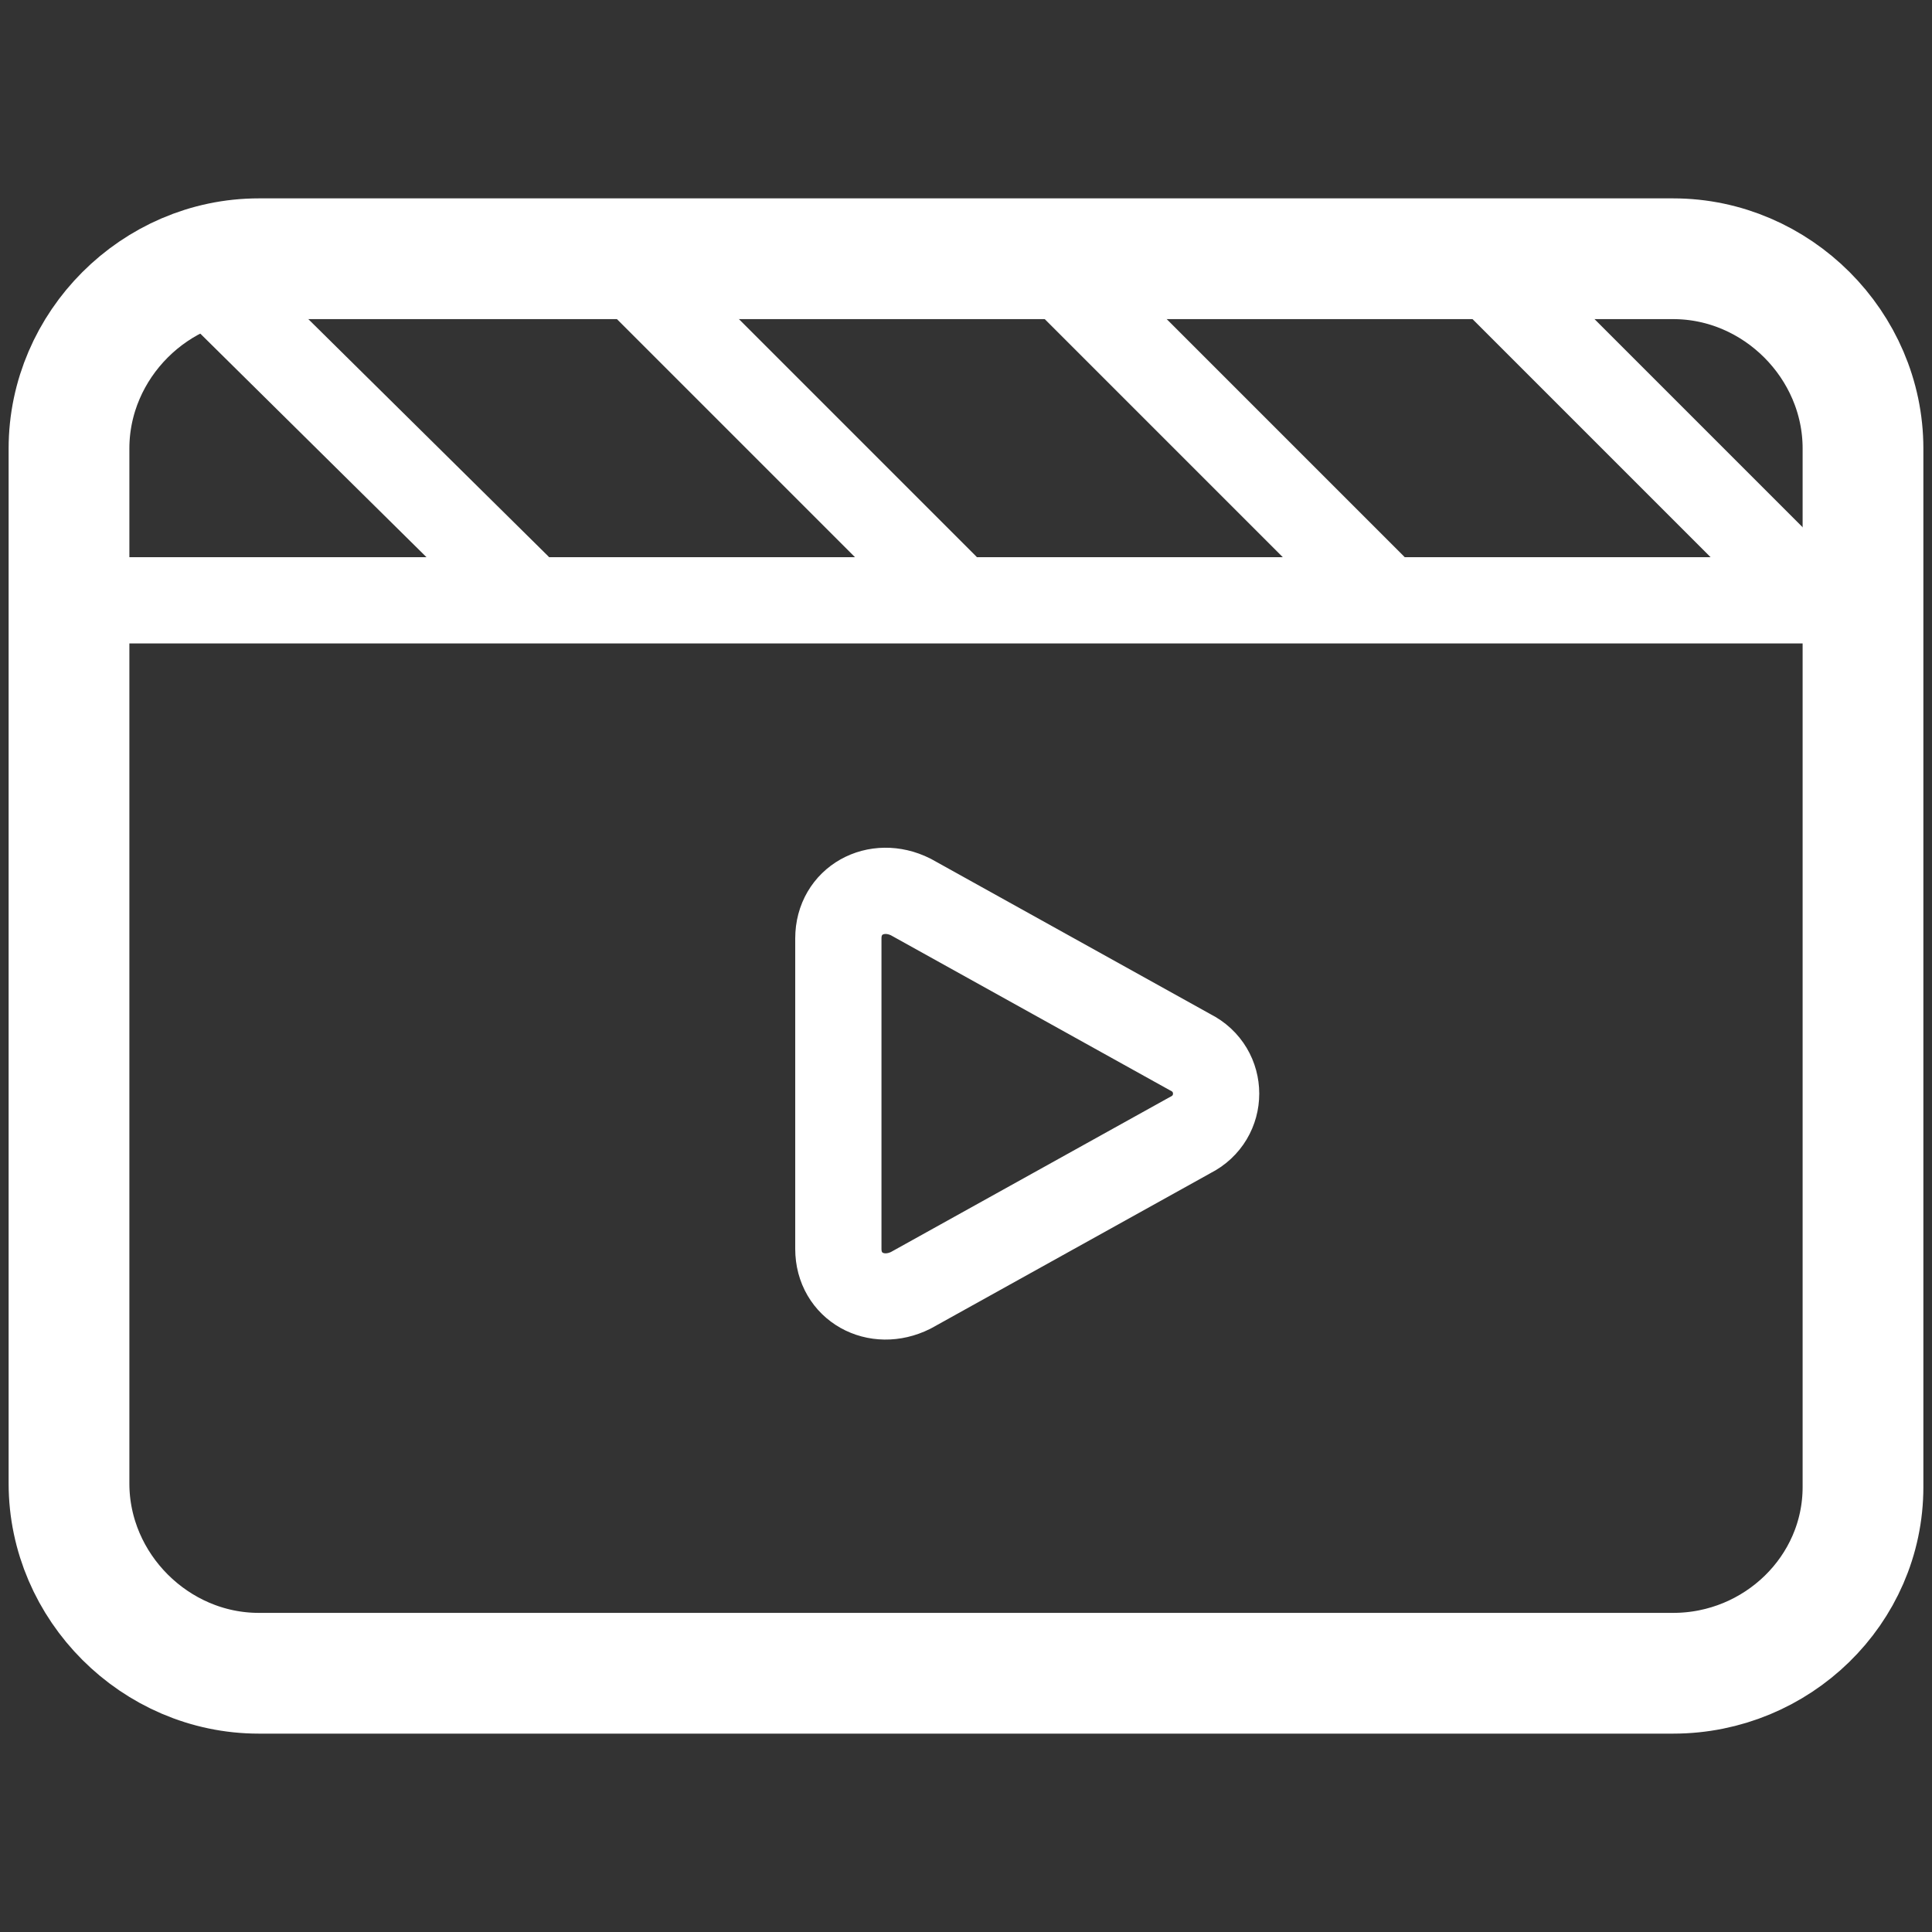 <?xml version="1.0" encoding="utf-8"?>
<!-- Generator: Adobe Illustrator 26.0.2, SVG Export Plug-In . SVG Version: 6.00 Build 0)  -->
<svg version="1.1" id="Layer_1" xmlns="http://www.w3.org/2000/svg" xmlns:xlink="http://www.w3.org/1999/xlink" x="0px" y="0px"
	 viewBox="0 0 56 56" style="enable-background:new 0 0 56 56;" xml:space="preserve">
<rect x="0" y="0" width="56" height="56" fill="#333333" stroke="none"/>
<style type="text/css">
	.st0{fill:none;stroke:#FFFFFF;stroke-width:3.5;stroke-linecap:round;stroke-linejoin:round;}
	.st1{fill:none;stroke:#FFFFFF;stroke-width:2.5;stroke-linecap:round;stroke-linejoin:round;}
</style>
<g id="Design">
	<g id="Industry-Page---M_x26_E" transform="translate(-270, -3954)">
		<g id="Use-Cases" transform="translate(0, 3762)">
			<g id="Group" transform="translate(105, 194)">
				<g id="Group-15" transform="translate(167, 0)">
					<path id="Stroke-1" class="st0" d="M46.5,46.5h-41c-3,0-5.5-2.5-5.5-5.5V11c0-3,2.5-5.5,5.5-5.5h41c3,0,5.5,2.5,5.5,5.5v30.1
						C52,44.1,49.5,46.5,46.5,46.5z"/>
					<path id="Stroke-3" class="st1" d="M22.3,34.2v-9c0-1.1,1.1-1.7,2.1-1.2l8.1,4.5c1,0.5,1,1.9,0,2.4l-8.1,4.5
						C23.4,35.9,22.3,35.3,22.3,34.2z"/>
					<line id="Stroke-5" class="st1" x1="52" y1="15.4" x2="0.7" y2="15.4"/>
					<line id="Stroke-7" class="st1" x1="4.4" y1="6.5" x2="13" y2="15"/>
					<line id="Stroke-9" class="st1" x1="15.9" y1="5.5" x2="25.4" y2="15"/>
					<line id="Stroke-11" class="st1" x1="28.3" y1="5.5" x2="37.8" y2="15"/>
					<line id="Stroke-13" class="st1" x1="40.7" y1="5.5" x2="50.2" y2="15"/>
				</g>
			</g>
		</g>
	</g>
</g>
</svg>
